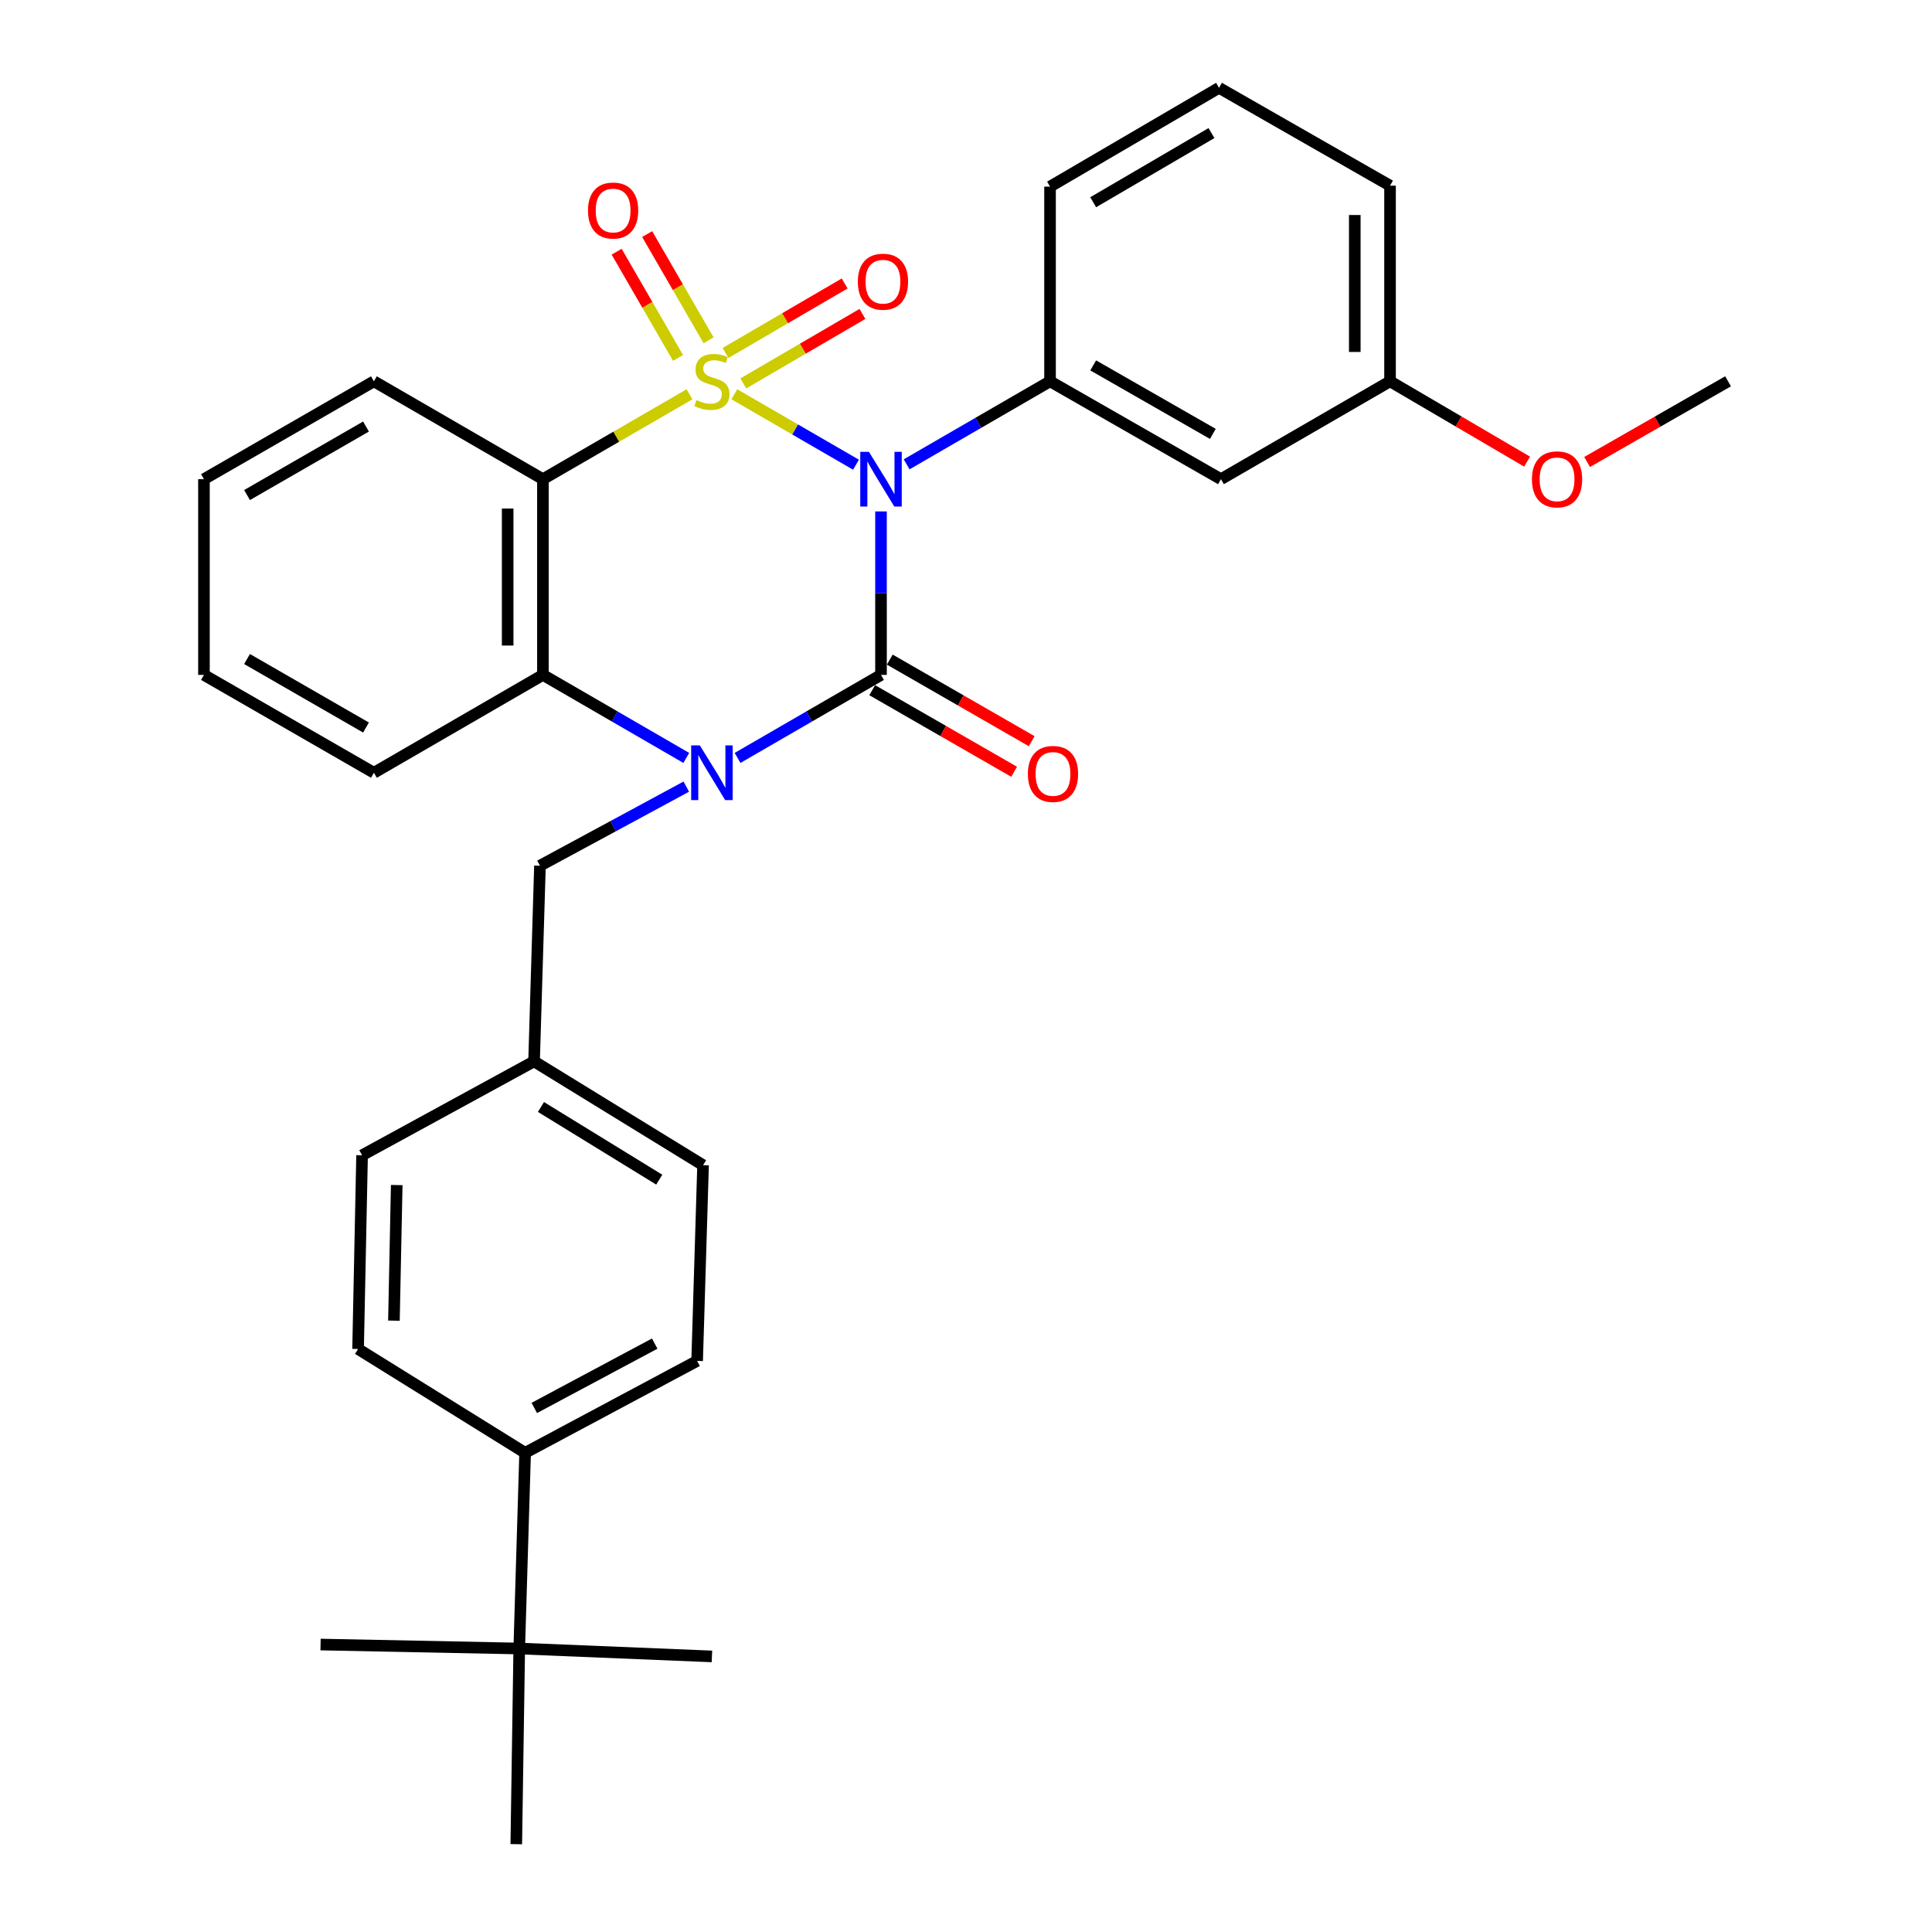 <?xml version='1.0' encoding='iso-8859-1'?>
<svg version='1.1' baseProfile='full'
              xmlns='http://www.w3.org/2000/svg'
                      xmlns:rdkit='http://www.rdkit.org/xml'
                      xmlns:xlink='http://www.w3.org/1999/xlink'
                  xml:space='preserve'
width='1000px' height='1000px' viewBox='0 0 1000 1000'>
<!-- END OF HEADER -->
<rect style='opacity:1.0;fill:#FFFFFF;stroke:none' width='1000' height='1000' x='0' y='0'> </rect>
<path class='bond-0' d='M 380.098,204.084 L 411.585,222.31' style='fill:none;fill-rule:evenodd;stroke:#CCCC00;stroke-width:6px;stroke-linecap:butt;stroke-linejoin:miter;stroke-opacity:1' />
<path class='bond-0' d='M 411.585,222.31 L 443.072,240.536' style='fill:none;fill-rule:evenodd;stroke:#0000FF;stroke-width:6px;stroke-linecap:butt;stroke-linejoin:miter;stroke-opacity:1' />
<path class='bond-3' d='M 356.883,204.087 L 318.95,226.055' style='fill:none;fill-rule:evenodd;stroke:#CCCC00;stroke-width:6px;stroke-linecap:butt;stroke-linejoin:miter;stroke-opacity:1' />
<path class='bond-3' d='M 318.95,226.055 L 281.016,248.022' style='fill:none;fill-rule:evenodd;stroke:#000000;stroke-width:6px;stroke-linecap:butt;stroke-linejoin:miter;stroke-opacity:1' />
<path class='bond-6' d='M 384.73,198.456 L 415.561,180.472' style='fill:none;fill-rule:evenodd;stroke:#CCCC00;stroke-width:6px;stroke-linecap:butt;stroke-linejoin:miter;stroke-opacity:1' />
<path class='bond-6' d='M 415.561,180.472 L 446.391,162.488' style='fill:none;fill-rule:evenodd;stroke:#FF0000;stroke-width:6px;stroke-linecap:butt;stroke-linejoin:miter;stroke-opacity:1' />
<path class='bond-6' d='M 375.534,182.691 L 406.365,164.707' style='fill:none;fill-rule:evenodd;stroke:#CCCC00;stroke-width:6px;stroke-linecap:butt;stroke-linejoin:miter;stroke-opacity:1' />
<path class='bond-6' d='M 406.365,164.707 L 437.195,146.723' style='fill:none;fill-rule:evenodd;stroke:#FF0000;stroke-width:6px;stroke-linecap:butt;stroke-linejoin:miter;stroke-opacity:1' />
<path class='bond-7' d='M 366.752,176.123 L 350.865,148.639' style='fill:none;fill-rule:evenodd;stroke:#CCCC00;stroke-width:6px;stroke-linecap:butt;stroke-linejoin:miter;stroke-opacity:1' />
<path class='bond-7' d='M 350.865,148.639 L 334.977,121.154' style='fill:none;fill-rule:evenodd;stroke:#FF0000;stroke-width:6px;stroke-linecap:butt;stroke-linejoin:miter;stroke-opacity:1' />
<path class='bond-7' d='M 350.951,185.257 L 335.063,157.772' style='fill:none;fill-rule:evenodd;stroke:#CCCC00;stroke-width:6px;stroke-linecap:butt;stroke-linejoin:miter;stroke-opacity:1' />
<path class='bond-7' d='M 335.063,157.772 L 319.176,130.288' style='fill:none;fill-rule:evenodd;stroke:#FF0000;stroke-width:6px;stroke-linecap:butt;stroke-linejoin:miter;stroke-opacity:1' />
<path class='bond-1' d='M 456.005,264.715 L 456.005,307.021' style='fill:none;fill-rule:evenodd;stroke:#0000FF;stroke-width:6px;stroke-linecap:butt;stroke-linejoin:miter;stroke-opacity:1' />
<path class='bond-1' d='M 456.005,307.021 L 456.005,349.326' style='fill:none;fill-rule:evenodd;stroke:#000000;stroke-width:6px;stroke-linecap:butt;stroke-linejoin:miter;stroke-opacity:1' />
<path class='bond-5' d='M 469.272,240.341 L 506.385,218.853' style='fill:none;fill-rule:evenodd;stroke:#0000FF;stroke-width:6px;stroke-linecap:butt;stroke-linejoin:miter;stroke-opacity:1' />
<path class='bond-5' d='M 506.385,218.853 L 543.499,197.365' style='fill:none;fill-rule:evenodd;stroke:#000000;stroke-width:6px;stroke-linecap:butt;stroke-linejoin:miter;stroke-opacity:1' />
<path class='bond-9' d='M 451.457,357.238 L 488.186,378.351' style='fill:none;fill-rule:evenodd;stroke:#000000;stroke-width:6px;stroke-linecap:butt;stroke-linejoin:miter;stroke-opacity:1' />
<path class='bond-9' d='M 488.186,378.351 L 524.915,399.464' style='fill:none;fill-rule:evenodd;stroke:#FF0000;stroke-width:6px;stroke-linecap:butt;stroke-linejoin:miter;stroke-opacity:1' />
<path class='bond-9' d='M 460.552,341.415 L 497.281,362.528' style='fill:none;fill-rule:evenodd;stroke:#000000;stroke-width:6px;stroke-linecap:butt;stroke-linejoin:miter;stroke-opacity:1' />
<path class='bond-9' d='M 497.281,362.528 L 534.01,383.641' style='fill:none;fill-rule:evenodd;stroke:#FF0000;stroke-width:6px;stroke-linecap:butt;stroke-linejoin:miter;stroke-opacity:1' />
<path class='bond-31' d='M 456.005,349.326 L 418.881,370.815' style='fill:none;fill-rule:evenodd;stroke:#000000;stroke-width:6px;stroke-linecap:butt;stroke-linejoin:miter;stroke-opacity:1' />
<path class='bond-31' d='M 418.881,370.815 L 381.758,392.304' style='fill:none;fill-rule:evenodd;stroke:#0000FF;stroke-width:6px;stroke-linecap:butt;stroke-linejoin:miter;stroke-opacity:1' />
<path class='bond-2' d='M 355.223,392.3 L 318.12,370.813' style='fill:none;fill-rule:evenodd;stroke:#0000FF;stroke-width:6px;stroke-linecap:butt;stroke-linejoin:miter;stroke-opacity:1' />
<path class='bond-2' d='M 318.12,370.813 L 281.016,349.326' style='fill:none;fill-rule:evenodd;stroke:#000000;stroke-width:6px;stroke-linecap:butt;stroke-linejoin:miter;stroke-opacity:1' />
<path class='bond-8' d='M 355.221,407.156 L 317.353,427.626' style='fill:none;fill-rule:evenodd;stroke:#0000FF;stroke-width:6px;stroke-linecap:butt;stroke-linejoin:miter;stroke-opacity:1' />
<path class='bond-8' d='M 317.353,427.626 L 279.485,448.096' style='fill:none;fill-rule:evenodd;stroke:#000000;stroke-width:6px;stroke-linecap:butt;stroke-linejoin:miter;stroke-opacity:1' />
<path class='bond-4' d='M 281.016,248.022 L 281.016,349.326' style='fill:none;fill-rule:evenodd;stroke:#000000;stroke-width:6px;stroke-linecap:butt;stroke-linejoin:miter;stroke-opacity:1' />
<path class='bond-4' d='M 262.765,263.218 L 262.765,334.131' style='fill:none;fill-rule:evenodd;stroke:#000000;stroke-width:6px;stroke-linecap:butt;stroke-linejoin:miter;stroke-opacity:1' />
<path class='bond-17' d='M 281.016,248.022 L 193.532,197.365' style='fill:none;fill-rule:evenodd;stroke:#000000;stroke-width:6px;stroke-linecap:butt;stroke-linejoin:miter;stroke-opacity:1' />
<path class='bond-21' d='M 281.016,349.326 L 193.532,399.984' style='fill:none;fill-rule:evenodd;stroke:#000000;stroke-width:6px;stroke-linecap:butt;stroke-linejoin:miter;stroke-opacity:1' />
<path class='bond-10' d='M 543.499,197.365 L 631.966,248.022' style='fill:none;fill-rule:evenodd;stroke:#000000;stroke-width:6px;stroke-linecap:butt;stroke-linejoin:miter;stroke-opacity:1' />
<path class='bond-10' d='M 565.838,189.125 L 627.765,224.585' style='fill:none;fill-rule:evenodd;stroke:#000000;stroke-width:6px;stroke-linecap:butt;stroke-linejoin:miter;stroke-opacity:1' />
<path class='bond-20' d='M 543.499,197.365 L 543.499,96.598' style='fill:none;fill-rule:evenodd;stroke:#000000;stroke-width:6px;stroke-linecap:butt;stroke-linejoin:miter;stroke-opacity:1' />
<path class='bond-15' d='M 279.485,448.096 L 276.433,549.359' style='fill:none;fill-rule:evenodd;stroke:#000000;stroke-width:6px;stroke-linecap:butt;stroke-linejoin:miter;stroke-opacity:1' />
<path class='bond-16' d='M 631.966,248.022 L 719.48,197.365' style='fill:none;fill-rule:evenodd;stroke:#000000;stroke-width:6px;stroke-linecap:butt;stroke-linejoin:miter;stroke-opacity:1' />
<path class='bond-11' d='M 268.758,853.272 L 271.8,751.978' style='fill:none;fill-rule:evenodd;stroke:#000000;stroke-width:6px;stroke-linecap:butt;stroke-linejoin:miter;stroke-opacity:1' />
<path class='bond-24' d='M 268.758,853.272 L 165.922,851.213' style='fill:none;fill-rule:evenodd;stroke:#000000;stroke-width:6px;stroke-linecap:butt;stroke-linejoin:miter;stroke-opacity:1' />
<path class='bond-25' d='M 268.758,853.272 L 267.227,954.545' style='fill:none;fill-rule:evenodd;stroke:#000000;stroke-width:6px;stroke-linecap:butt;stroke-linejoin:miter;stroke-opacity:1' />
<path class='bond-26' d='M 268.758,853.272 L 368.49,857.358' style='fill:none;fill-rule:evenodd;stroke:#000000;stroke-width:6px;stroke-linecap:butt;stroke-linejoin:miter;stroke-opacity:1' />
<path class='bond-12' d='M 271.8,751.978 L 360.835,704.403' style='fill:none;fill-rule:evenodd;stroke:#000000;stroke-width:6px;stroke-linecap:butt;stroke-linejoin:miter;stroke-opacity:1' />
<path class='bond-12' d='M 276.553,728.744 L 338.878,695.442' style='fill:none;fill-rule:evenodd;stroke:#000000;stroke-width:6px;stroke-linecap:butt;stroke-linejoin:miter;stroke-opacity:1' />
<path class='bond-34' d='M 271.8,751.978 L 185.34,698.238' style='fill:none;fill-rule:evenodd;stroke:#000000;stroke-width:6px;stroke-linecap:butt;stroke-linejoin:miter;stroke-opacity:1' />
<path class='bond-13' d='M 360.835,704.403 L 363.907,603.099' style='fill:none;fill-rule:evenodd;stroke:#000000;stroke-width:6px;stroke-linecap:butt;stroke-linejoin:miter;stroke-opacity:1' />
<path class='bond-14' d='M 185.34,698.238 L 187.408,597.968' style='fill:none;fill-rule:evenodd;stroke:#000000;stroke-width:6px;stroke-linecap:butt;stroke-linejoin:miter;stroke-opacity:1' />
<path class='bond-14' d='M 203.897,683.574 L 205.345,613.385' style='fill:none;fill-rule:evenodd;stroke:#000000;stroke-width:6px;stroke-linecap:butt;stroke-linejoin:miter;stroke-opacity:1' />
<path class='bond-18' d='M 276.433,549.359 L 187.408,597.968' style='fill:none;fill-rule:evenodd;stroke:#000000;stroke-width:6px;stroke-linecap:butt;stroke-linejoin:miter;stroke-opacity:1' />
<path class='bond-19' d='M 276.433,549.359 L 363.907,603.099' style='fill:none;fill-rule:evenodd;stroke:#000000;stroke-width:6px;stroke-linecap:butt;stroke-linejoin:miter;stroke-opacity:1' />
<path class='bond-19' d='M 280.001,572.971 L 341.232,610.589' style='fill:none;fill-rule:evenodd;stroke:#000000;stroke-width:6px;stroke-linecap:butt;stroke-linejoin:miter;stroke-opacity:1' />
<path class='bond-22' d='M 719.48,197.365 L 754.953,218.151' style='fill:none;fill-rule:evenodd;stroke:#000000;stroke-width:6px;stroke-linecap:butt;stroke-linejoin:miter;stroke-opacity:1' />
<path class='bond-22' d='M 754.953,218.151 L 790.425,238.937' style='fill:none;fill-rule:evenodd;stroke:#FF0000;stroke-width:6px;stroke-linecap:butt;stroke-linejoin:miter;stroke-opacity:1' />
<path class='bond-33' d='M 719.48,197.365 L 719.48,96.102' style='fill:none;fill-rule:evenodd;stroke:#000000;stroke-width:6px;stroke-linecap:butt;stroke-linejoin:miter;stroke-opacity:1' />
<path class='bond-33' d='M 701.229,182.176 L 701.229,111.291' style='fill:none;fill-rule:evenodd;stroke:#000000;stroke-width:6px;stroke-linecap:butt;stroke-linejoin:miter;stroke-opacity:1' />
<path class='bond-29' d='M 193.532,197.365 L 105.562,248.022' style='fill:none;fill-rule:evenodd;stroke:#000000;stroke-width:6px;stroke-linecap:butt;stroke-linejoin:miter;stroke-opacity:1' />
<path class='bond-29' d='M 189.444,220.78 L 127.865,256.24' style='fill:none;fill-rule:evenodd;stroke:#000000;stroke-width:6px;stroke-linecap:butt;stroke-linejoin:miter;stroke-opacity:1' />
<path class='bond-23' d='M 543.499,96.598 L 630.962,45.455' style='fill:none;fill-rule:evenodd;stroke:#000000;stroke-width:6px;stroke-linecap:butt;stroke-linejoin:miter;stroke-opacity:1' />
<path class='bond-23' d='M 565.831,104.682 L 627.056,68.881' style='fill:none;fill-rule:evenodd;stroke:#000000;stroke-width:6px;stroke-linecap:butt;stroke-linejoin:miter;stroke-opacity:1' />
<path class='bond-32' d='M 193.532,399.984 L 105.562,349.326' style='fill:none;fill-rule:evenodd;stroke:#000000;stroke-width:6px;stroke-linecap:butt;stroke-linejoin:miter;stroke-opacity:1' />
<path class='bond-32' d='M 189.444,376.569 L 127.865,341.109' style='fill:none;fill-rule:evenodd;stroke:#000000;stroke-width:6px;stroke-linecap:butt;stroke-linejoin:miter;stroke-opacity:1' />
<path class='bond-28' d='M 821.48,239.123 L 857.959,218.244' style='fill:none;fill-rule:evenodd;stroke:#FF0000;stroke-width:6px;stroke-linecap:butt;stroke-linejoin:miter;stroke-opacity:1' />
<path class='bond-28' d='M 857.959,218.244 L 894.438,197.365' style='fill:none;fill-rule:evenodd;stroke:#000000;stroke-width:6px;stroke-linecap:butt;stroke-linejoin:miter;stroke-opacity:1' />
<path class='bond-27' d='M 630.962,45.455 L 719.48,96.102' style='fill:none;fill-rule:evenodd;stroke:#000000;stroke-width:6px;stroke-linecap:butt;stroke-linejoin:miter;stroke-opacity:1' />
<path class='bond-30' d='M 105.562,248.022 L 105.562,349.326' style='fill:none;fill-rule:evenodd;stroke:#000000;stroke-width:6px;stroke-linecap:butt;stroke-linejoin:miter;stroke-opacity:1' />
<path  class='atom-0' d='M 360.49 207.085
Q 360.81 207.205, 362.13 207.765
Q 363.45 208.325, 364.89 208.685
Q 366.37 209.005, 367.81 209.005
Q 370.49 209.005, 372.05 207.725
Q 373.61 206.405, 373.61 204.125
Q 373.61 202.565, 372.81 201.605
Q 372.05 200.645, 370.85 200.125
Q 369.65 199.605, 367.65 199.005
Q 365.13 198.245, 363.61 197.525
Q 362.13 196.805, 361.05 195.285
Q 360.01 193.765, 360.01 191.205
Q 360.01 187.645, 362.41 185.445
Q 364.85 183.245, 369.65 183.245
Q 372.93 183.245, 376.65 184.805
L 375.73 187.885
Q 372.33 186.485, 369.77 186.485
Q 367.01 186.485, 365.49 187.645
Q 363.97 188.765, 364.01 190.725
Q 364.01 192.245, 364.77 193.165
Q 365.57 194.085, 366.69 194.605
Q 367.85 195.125, 369.77 195.725
Q 372.33 196.525, 373.85 197.325
Q 375.37 198.125, 376.45 199.765
Q 377.57 201.365, 377.57 204.125
Q 377.57 208.045, 374.93 210.165
Q 372.33 212.245, 367.97 212.245
Q 365.45 212.245, 363.53 211.685
Q 361.65 211.165, 359.41 210.245
L 360.49 207.085
' fill='#CCCC00'/>
<path  class='atom-1' d='M 449.745 233.862
L 459.025 248.862
Q 459.945 250.342, 461.425 253.022
Q 462.905 255.702, 462.985 255.862
L 462.985 233.862
L 466.745 233.862
L 466.745 262.182
L 462.865 262.182
L 452.905 245.782
Q 451.745 243.862, 450.505 241.662
Q 449.305 239.462, 448.945 238.782
L 448.945 262.182
L 445.265 262.182
L 445.265 233.862
L 449.745 233.862
' fill='#0000FF'/>
<path  class='atom-3' d='M 362.23 385.824
L 371.51 400.824
Q 372.43 402.304, 373.91 404.984
Q 375.39 407.664, 375.47 407.824
L 375.47 385.824
L 379.23 385.824
L 379.23 414.144
L 375.35 414.144
L 365.39 397.744
Q 364.23 395.824, 362.99 393.624
Q 361.79 391.424, 361.43 390.744
L 361.43 414.144
L 357.75 414.144
L 357.75 385.824
L 362.23 385.824
' fill='#0000FF'/>
<path  class='atom-7' d='M 444.018 145.804
Q 444.018 139.004, 447.378 135.204
Q 450.738 131.404, 457.018 131.404
Q 463.298 131.404, 466.658 135.204
Q 470.018 139.004, 470.018 145.804
Q 470.018 152.684, 466.618 156.604
Q 463.218 160.484, 457.018 160.484
Q 450.778 160.484, 447.378 156.604
Q 444.018 152.724, 444.018 145.804
M 457.018 157.284
Q 461.338 157.284, 463.658 154.404
Q 466.018 151.484, 466.018 145.804
Q 466.018 140.244, 463.658 137.444
Q 461.338 134.604, 457.018 134.604
Q 452.698 134.604, 450.338 137.404
Q 448.018 140.204, 448.018 145.804
Q 448.018 151.524, 450.338 154.404
Q 452.698 157.284, 457.018 157.284
' fill='#FF0000'/>
<path  class='atom-8' d='M 304.346 108.968
Q 304.346 102.168, 307.706 98.368
Q 311.066 94.567, 317.346 94.567
Q 323.626 94.567, 326.986 98.368
Q 330.346 102.168, 330.346 108.968
Q 330.346 115.848, 326.946 119.768
Q 323.546 123.648, 317.346 123.648
Q 311.106 123.648, 307.706 119.768
Q 304.346 115.888, 304.346 108.968
M 317.346 120.448
Q 321.666 120.448, 323.986 117.568
Q 326.346 114.648, 326.346 108.968
Q 326.346 103.408, 323.986 100.608
Q 321.666 97.767, 317.346 97.767
Q 313.026 97.767, 310.666 100.568
Q 308.346 103.368, 308.346 108.968
Q 308.346 114.688, 310.666 117.568
Q 313.026 120.448, 317.346 120.448
' fill='#FF0000'/>
<path  class='atom-10' d='M 532.03 400.581
Q 532.03 393.781, 535.39 389.981
Q 538.75 386.181, 545.03 386.181
Q 551.31 386.181, 554.67 389.981
Q 558.03 393.781, 558.03 400.581
Q 558.03 407.461, 554.63 411.381
Q 551.23 415.261, 545.03 415.261
Q 538.79 415.261, 535.39 411.381
Q 532.03 407.501, 532.03 400.581
M 545.03 412.061
Q 549.35 412.061, 551.67 409.181
Q 554.03 406.261, 554.03 400.581
Q 554.03 395.021, 551.67 392.221
Q 549.35 389.381, 545.03 389.381
Q 540.71 389.381, 538.35 392.181
Q 536.03 394.981, 536.03 400.581
Q 536.03 406.301, 538.35 409.181
Q 540.71 412.061, 545.03 412.061
' fill='#FF0000'/>
<path  class='atom-23' d='M 792.93 248.102
Q 792.93 241.302, 796.29 237.502
Q 799.65 233.702, 805.93 233.702
Q 812.21 233.702, 815.57 237.502
Q 818.93 241.302, 818.93 248.102
Q 818.93 254.982, 815.53 258.902
Q 812.13 262.782, 805.93 262.782
Q 799.69 262.782, 796.29 258.902
Q 792.93 255.022, 792.93 248.102
M 805.93 259.582
Q 810.25 259.582, 812.57 256.702
Q 814.93 253.782, 814.93 248.102
Q 814.93 242.542, 812.57 239.742
Q 810.25 236.902, 805.93 236.902
Q 801.61 236.902, 799.25 239.702
Q 796.93 242.502, 796.93 248.102
Q 796.93 253.822, 799.25 256.702
Q 801.61 259.582, 805.93 259.582
' fill='#FF0000'/>
</svg>
